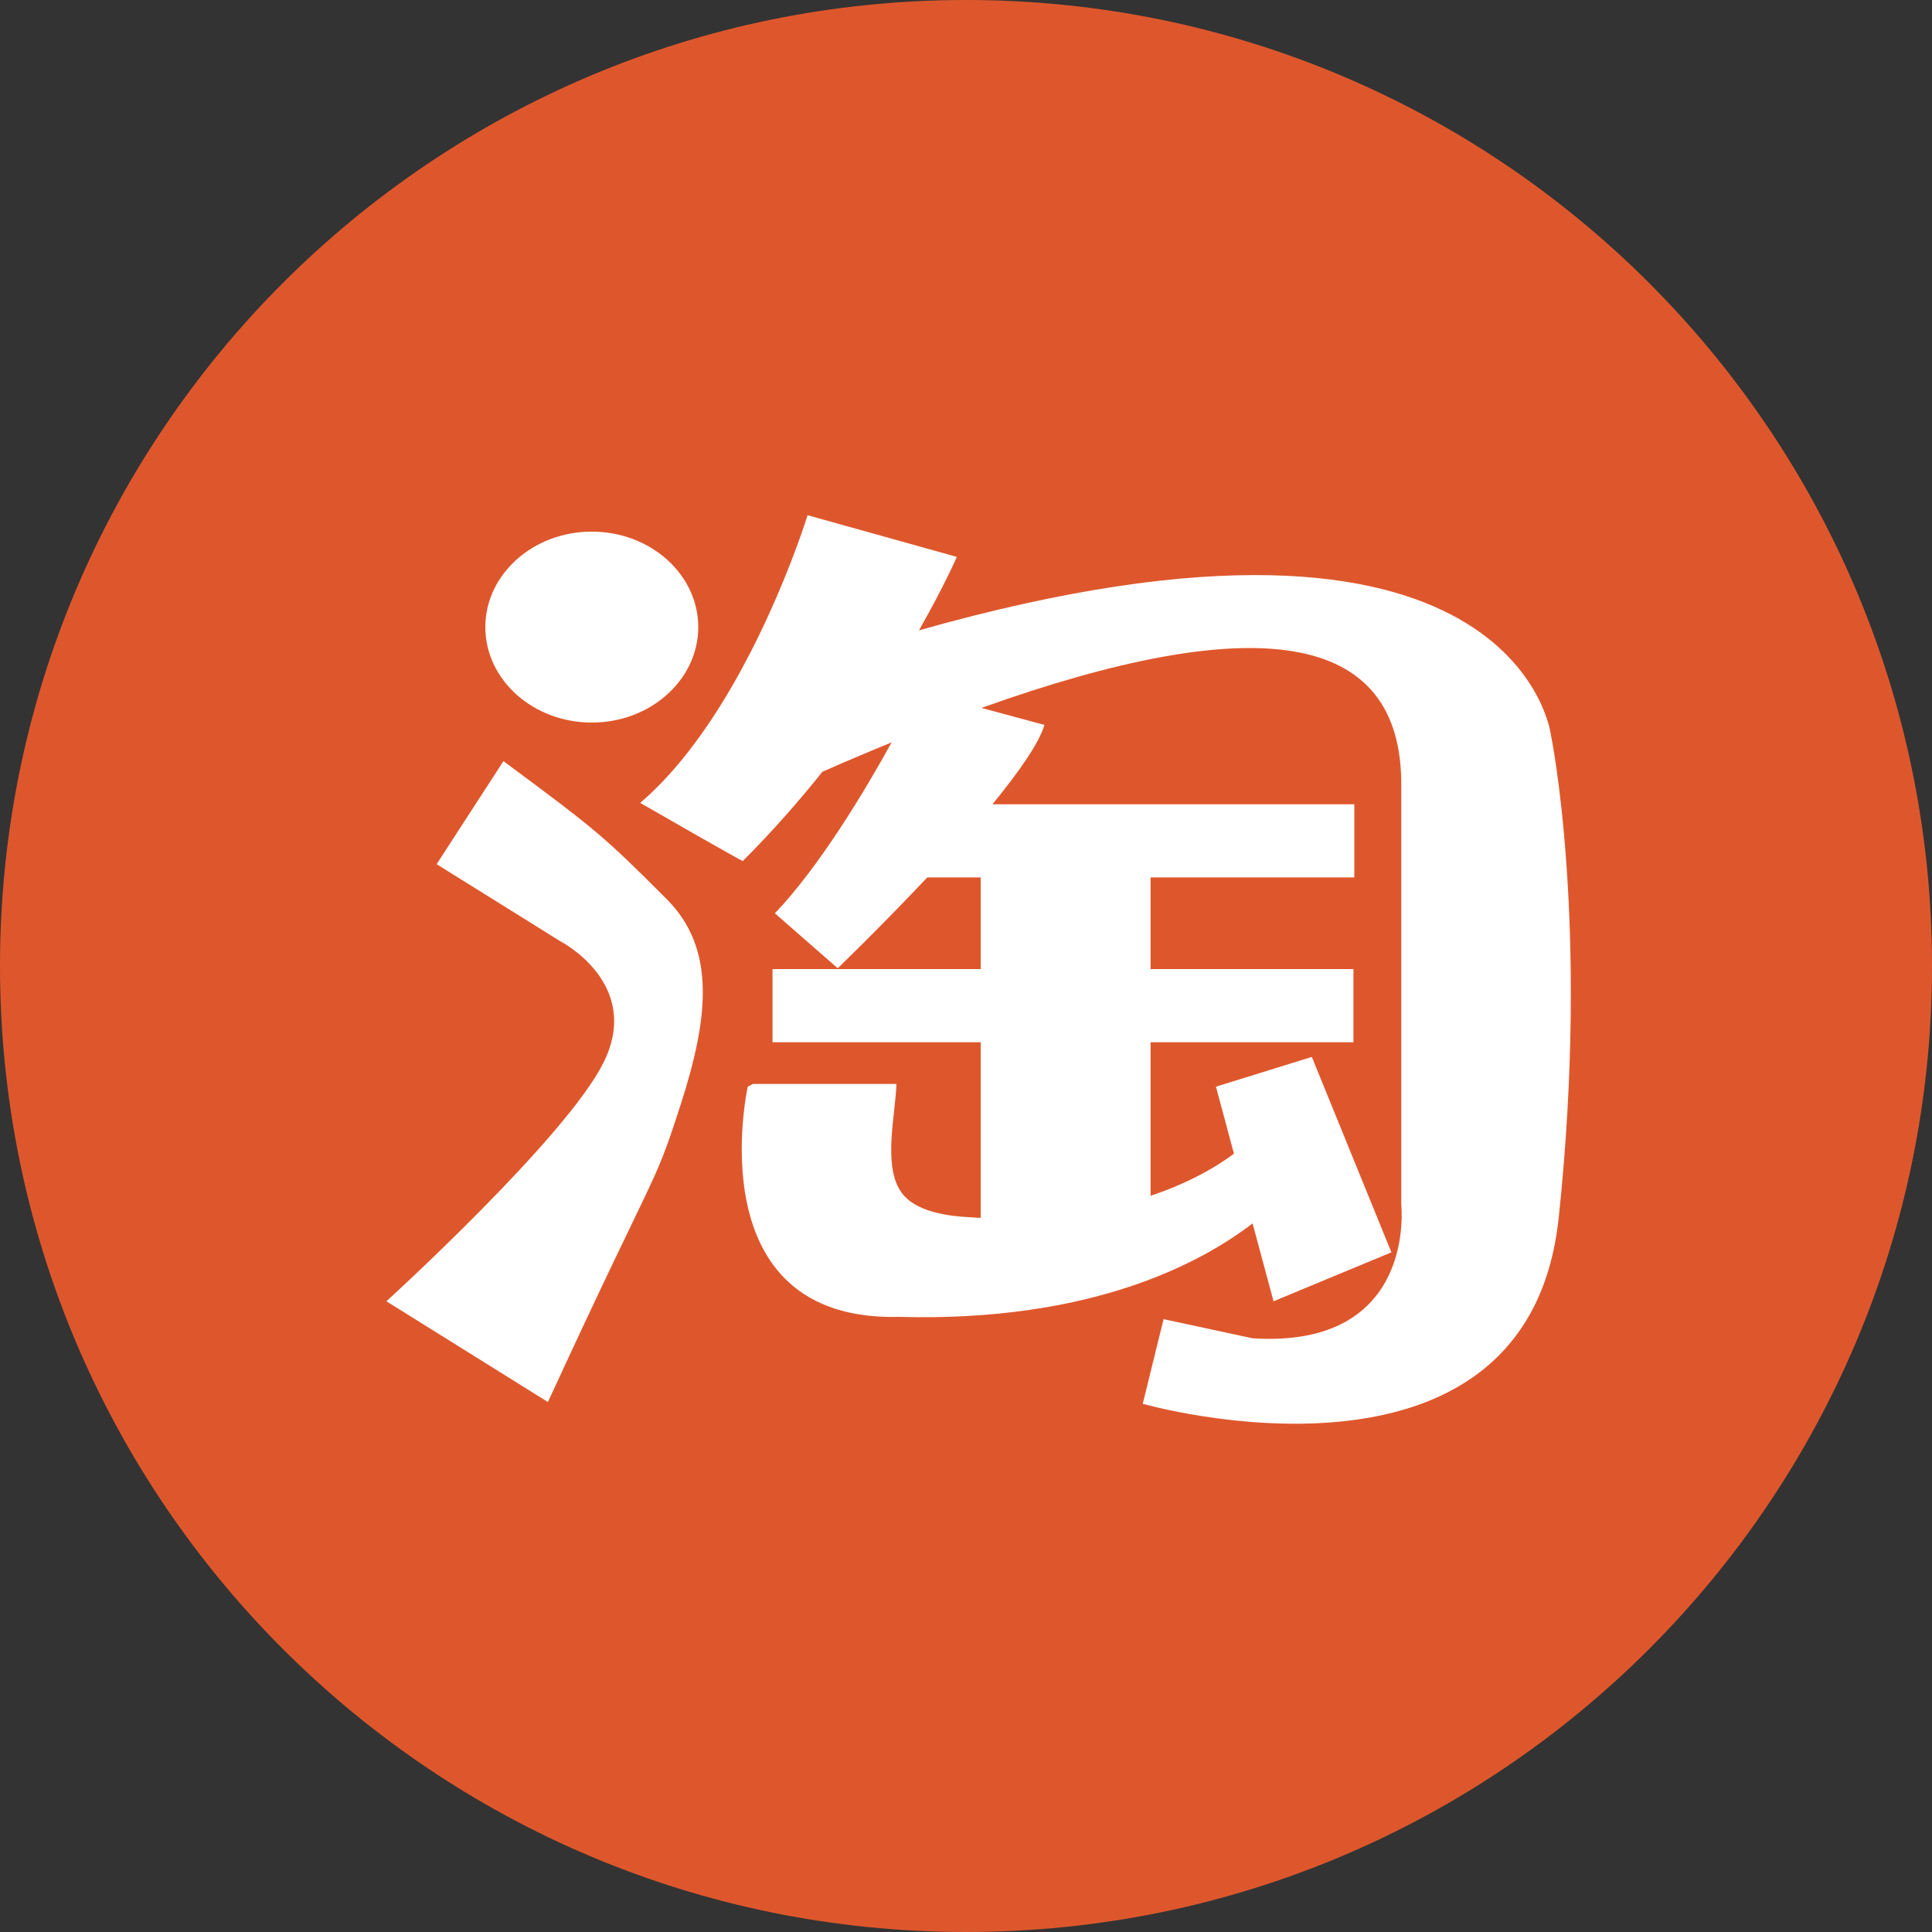 <svg width="48" height="48" viewBox="0 0 48 48" fill="none" xmlns="http://www.w3.org/2000/svg">
<rect x="0" y="0" width="48" height="48" fill="#333333" stroke="none"/>
<path d="M0 24C0 10.745 10.745 0 24 0C37.255 0 48 10.745 48 24C48 37.255 37.255 48 24 48C10.745 48 0 37.255 0 24Z" fill="#DE572C"/>
<path d="M14.702 17.952C16.164 17.952 17.348 16.887 17.348 15.58C17.348 14.274 16.164 13.208 14.702 13.208C13.242 13.208 12.058 14.274 12.058 15.58C12.058 16.887 13.242 17.952 14.702 17.952" fill="white"/>
<path d="M12.508 18.91L10.848 21.47L13.922 23.386C13.922 23.386 15.968 24.432 14.996 26.396C14.076 28.257 9.6 32.33 9.6 32.33L13.613 34.833C16.384 28.814 16.211 29.616 16.908 27.453C17.624 25.242 17.776 23.557 16.567 22.342C15.001 20.775 14.828 20.63 12.508 18.91" fill="white"/>
<path d="M38.528 18.237C38.528 18.237 37.667 11.46 22.831 15.661C23.46 14.558 23.772 13.836 23.772 13.836L20.064 12.8C20.064 12.8 18.57 17.671 15.906 19.947C15.906 19.947 18.483 21.432 18.456 21.39C19.193 20.654 19.852 19.901 20.433 19.174C21.022 18.913 21.595 18.673 22.152 18.445C21.47 19.681 20.361 21.525 19.252 22.691L20.813 24.056C20.813 24.056 21.873 23.034 23.037 21.8H24.365V24.077H19.193V25.894H24.365V30.257C24.299 30.254 24.231 30.254 24.168 30.246C23.599 30.22 22.705 30.126 22.363 29.578C21.941 28.911 22.248 27.686 22.272 26.93H18.708L18.578 26.998C18.578 26.998 17.277 32.847 22.349 32.718C27.093 32.846 29.815 31.397 31.12 30.395L31.641 32.33L34.569 31.114L32.592 26.259L30.21 26.998L30.657 28.663C30.045 29.117 29.339 29.457 28.586 29.71V25.894H33.626V24.077H28.586V21.8H33.648V19.982H24.657C25.303 19.192 25.811 18.474 25.949 18.011L24.383 17.588C31.104 15.185 34.849 15.594 34.814 19.54V29.934C34.814 29.934 35.213 33.51 31.12 33.25L28.909 32.774L28.391 34.877C28.391 34.877 37.943 37.603 38.725 30.261C39.505 22.918 38.528 18.237 38.528 18.237" fill="white"/>
</svg>
